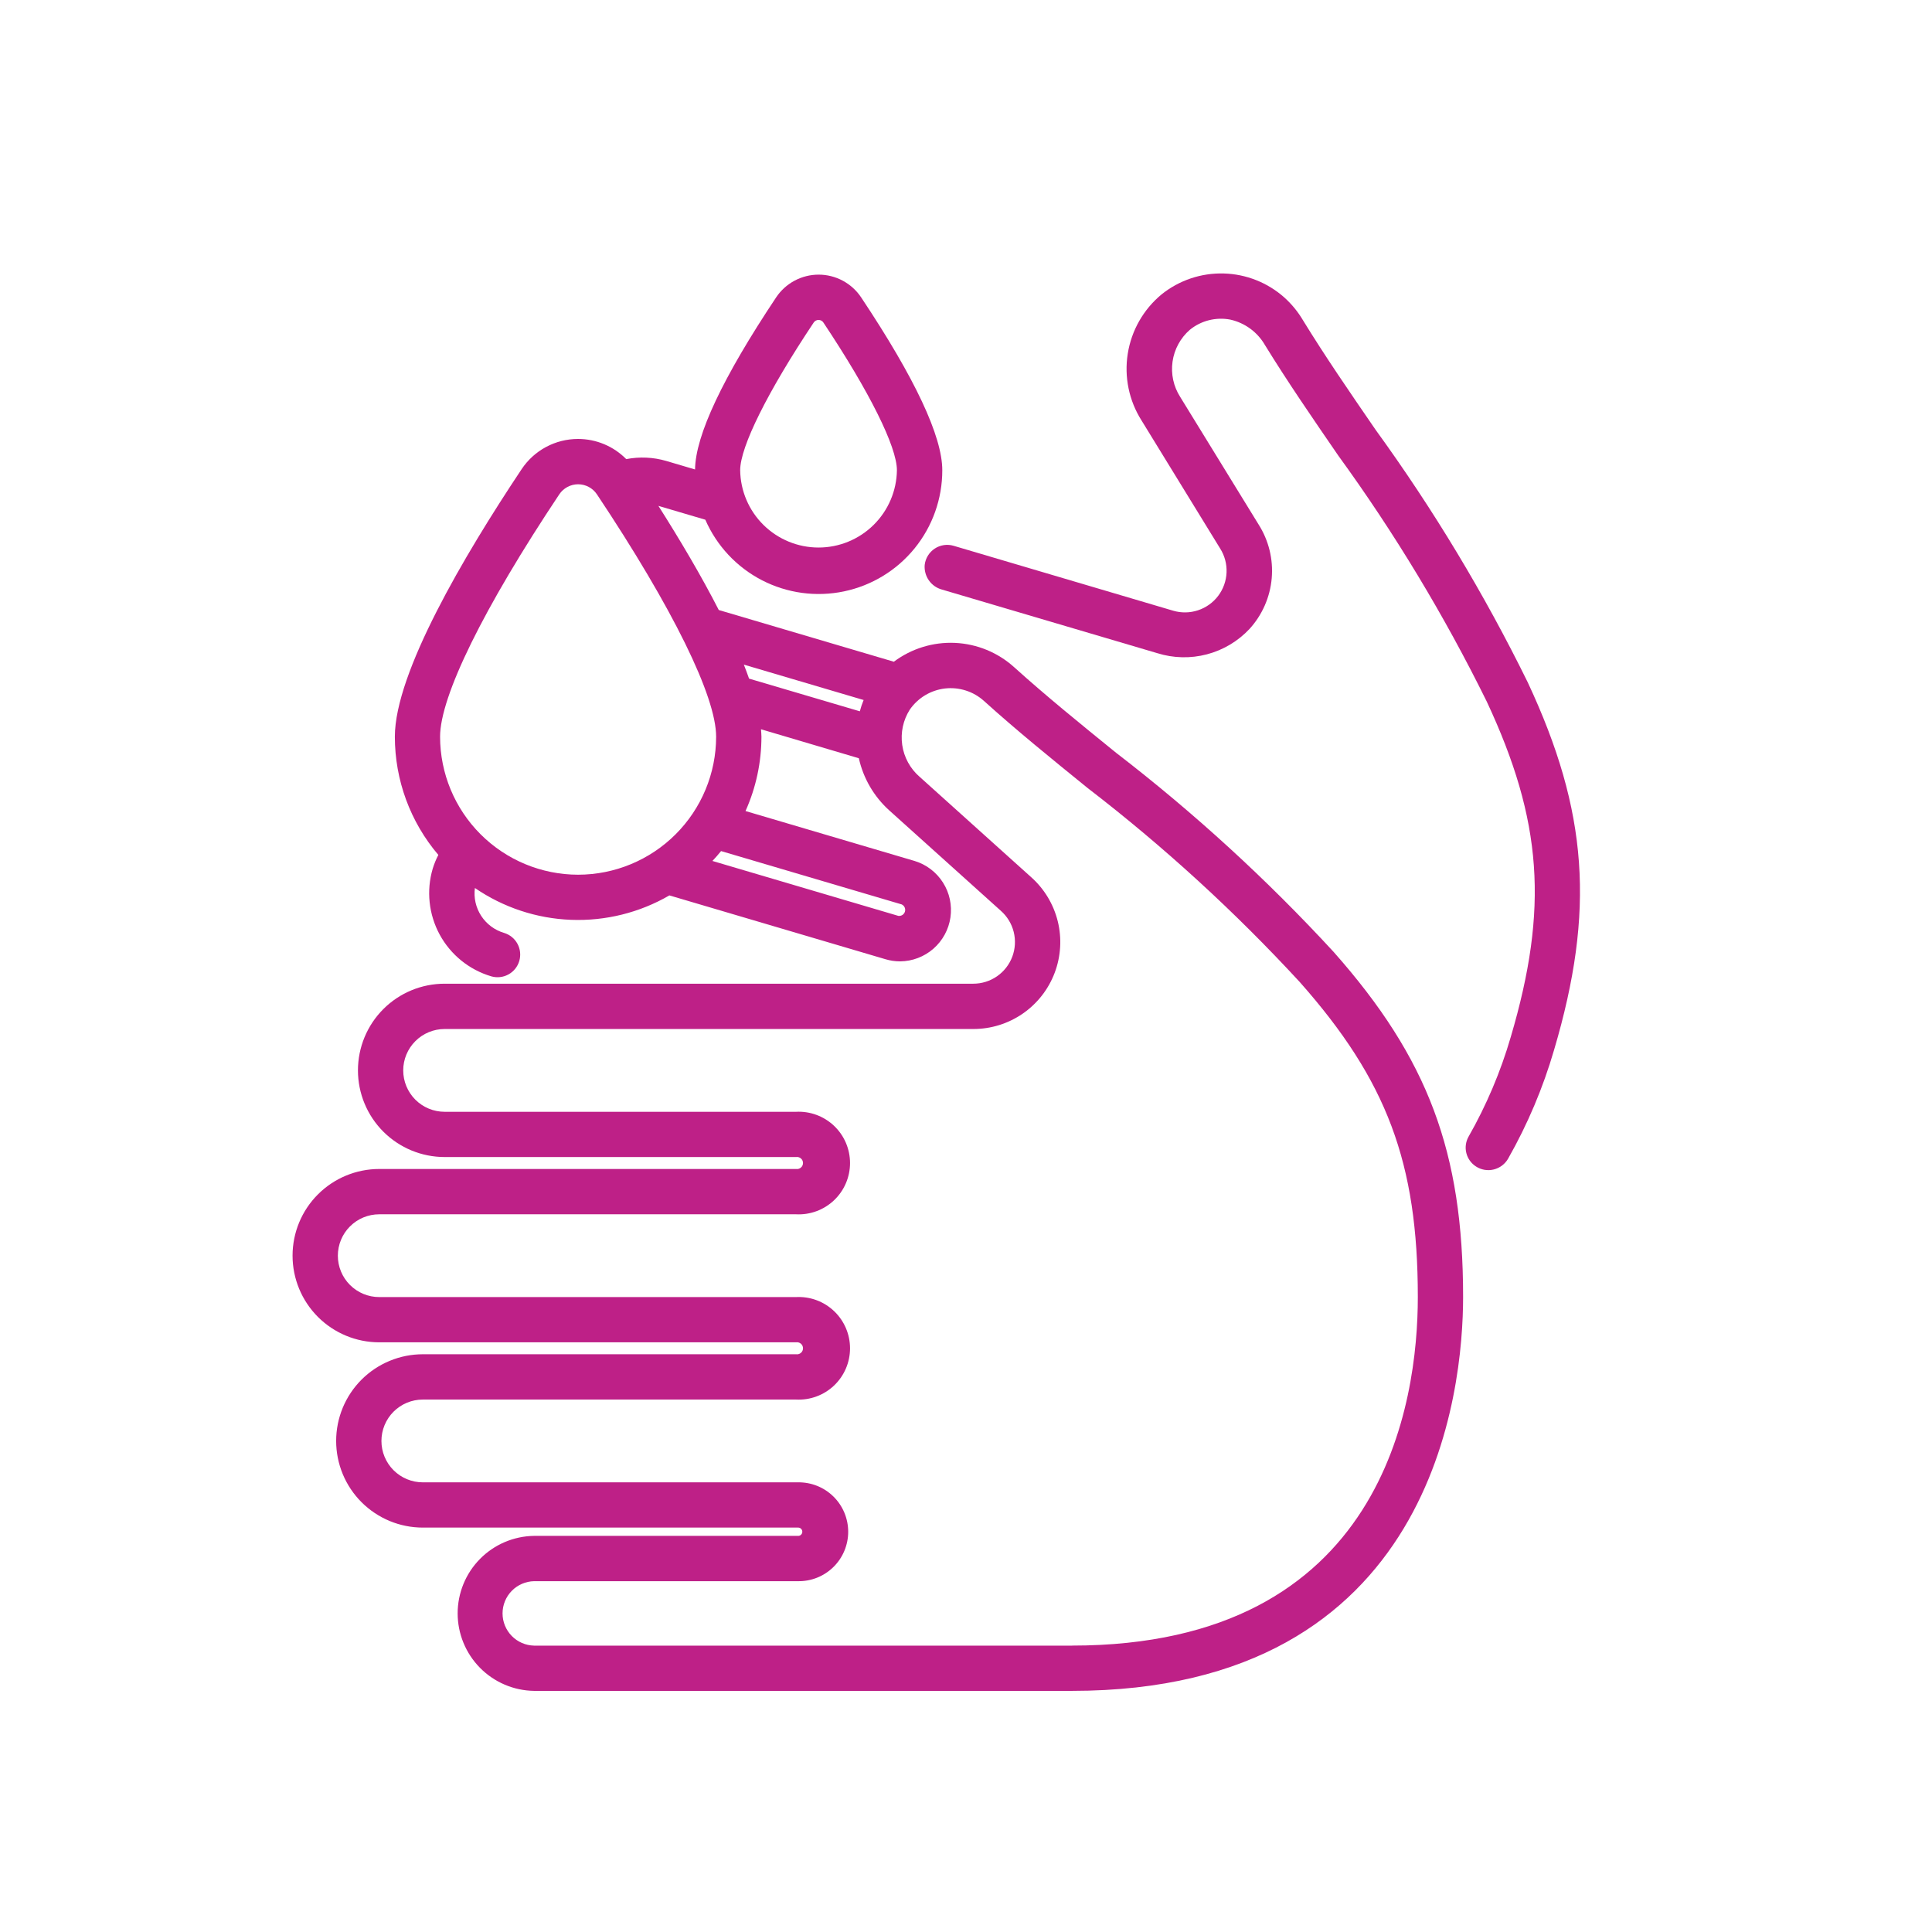 <svg width="124" height="124" viewBox="0 0 124 124" fill="none" xmlns="http://www.w3.org/2000/svg">
<path d="M98.053 43.792C95.265 38.118 91.996 32.693 88.283 27.576C86.619 25.154 85.047 22.867 83.62 20.542C83.301 20.004 82.902 19.518 82.438 19.099C81.361 18.138 79.978 17.59 78.535 17.552C77.093 17.514 75.683 17.988 74.557 18.891C73.392 19.853 72.618 21.208 72.382 22.701C72.145 24.194 72.462 25.722 73.273 26.997L78.311 35.203C78.602 35.662 78.745 36.199 78.723 36.742C78.701 37.285 78.513 37.809 78.186 38.243C77.858 38.677 77.406 39 76.89 39.17C76.373 39.341 75.817 39.35 75.296 39.196L61.205 35.03C61.002 34.97 60.788 34.955 60.579 34.986C60.369 35.017 60.169 35.094 59.992 35.211C59.816 35.327 59.667 35.481 59.556 35.661C59.445 35.841 59.374 36.043 59.349 36.254C59.319 36.606 59.413 36.958 59.616 37.248C59.818 37.538 60.116 37.747 60.458 37.84L74.278 41.922C75.311 42.246 76.414 42.272 77.462 41.996C78.509 41.721 79.457 41.156 80.197 40.366C81.016 39.467 81.517 38.323 81.622 37.111C81.727 35.9 81.431 34.687 80.778 33.66L75.749 25.478C75.318 24.805 75.143 23.999 75.257 23.207C75.37 22.416 75.764 21.691 76.368 21.166C76.725 20.875 77.143 20.666 77.59 20.553C78.038 20.44 78.505 20.426 78.958 20.512C79.422 20.615 79.86 20.813 80.244 21.094C80.627 21.375 80.948 21.732 81.186 22.144C82.639 24.505 84.216 26.799 85.883 29.225C89.506 34.211 92.697 39.497 95.422 45.025C98.996 52.668 99.4 58.303 96.963 66.559C96.313 68.791 95.402 70.94 94.251 72.96C94.073 73.28 94.024 73.656 94.114 74.01C94.204 74.365 94.426 74.672 94.735 74.869C94.902 74.977 95.089 75.049 95.285 75.082C95.481 75.114 95.682 75.107 95.875 75.059C96.067 75.011 96.249 74.925 96.407 74.805C96.565 74.685 96.698 74.534 96.796 74.361C98.046 72.159 99.035 69.818 99.744 67.386C102.384 58.461 101.924 52.068 98.053 43.792Z" fill="#BE2087"/>
<path d="M71.63 48.313C69.324 46.442 67.145 44.675 65.096 42.827C64.05 41.88 62.707 41.327 61.297 41.262C59.888 41.197 58.499 41.625 57.37 42.471L46.133 39.152C44.997 36.932 43.626 34.623 42.258 32.468L45.269 33.356C45.997 35.029 47.279 36.4 48.899 37.238C50.52 38.076 52.379 38.33 54.165 37.957C55.951 37.585 57.554 36.608 58.704 35.191C59.854 33.775 60.48 32.006 60.478 30.181C60.478 28.006 58.726 24.272 55.27 19.087C54.971 18.638 54.565 18.27 54.089 18.015C53.613 17.76 53.082 17.627 52.542 17.627C52.002 17.627 51.471 17.76 50.995 18.015C50.519 18.27 50.114 18.638 49.814 19.087C46.383 24.234 44.635 27.947 44.61 30.131L42.759 29.584C41.925 29.341 41.046 29.302 40.194 29.467C39.79 29.058 39.309 28.732 38.778 28.51C38.248 28.288 37.678 28.173 37.103 28.173C36.386 28.172 35.68 28.349 35.048 28.687C34.416 29.025 33.877 29.514 33.48 30.111C29.767 35.682 25.343 43.189 25.343 47.282C25.342 50.063 26.331 52.753 28.134 54.871C27.987 55.153 27.866 55.448 27.773 55.752C27.355 57.167 27.517 58.69 28.221 59.986C28.926 61.282 30.117 62.245 31.532 62.664C31.901 62.77 32.297 62.726 32.633 62.542C32.97 62.357 33.219 62.047 33.328 61.679C33.437 61.311 33.396 60.915 33.213 60.577C33.031 60.239 32.723 59.988 32.355 59.877C31.75 59.699 31.228 59.311 30.884 58.782C30.54 58.253 30.396 57.619 30.48 56.993C32.303 58.244 34.443 58.953 36.653 59.037C38.862 59.121 41.05 58.578 42.963 57.469L56.836 61.567C57.139 61.657 57.455 61.703 57.772 61.703C58.559 61.696 59.317 61.407 59.91 60.889C60.502 60.371 60.89 59.657 61.002 58.878C61.114 58.099 60.944 57.306 60.521 56.642C60.099 55.977 59.453 55.486 58.7 55.258L47.849 52.054C48.522 50.553 48.87 48.927 48.871 47.282C48.871 47.131 48.853 46.966 48.842 46.806L55.122 48.666C55.41 49.956 56.092 51.125 57.073 52.011L64.231 58.452C64.64 58.811 64.93 59.285 65.062 59.812C65.194 60.34 65.162 60.895 64.971 61.404C64.779 61.912 64.438 62.351 63.991 62.66C63.544 62.97 63.014 63.136 62.47 63.136H28.537C27.061 63.136 25.646 63.722 24.603 64.766C23.56 65.809 22.974 67.224 22.974 68.699C22.974 70.174 23.56 71.589 24.603 72.632C25.646 73.675 27.061 74.261 28.537 74.261H51.094C51.149 74.253 51.205 74.257 51.259 74.272C51.313 74.288 51.362 74.314 51.404 74.351C51.447 74.387 51.481 74.432 51.504 74.483C51.527 74.534 51.539 74.589 51.539 74.645C51.539 74.7 51.527 74.755 51.504 74.806C51.481 74.857 51.447 74.902 51.404 74.938C51.362 74.975 51.313 75.002 51.259 75.017C51.205 75.032 51.149 75.036 51.094 75.028H24.34C22.865 75.028 21.45 75.614 20.407 76.657C19.363 77.7 18.777 79.115 18.777 80.59C18.777 82.066 19.363 83.48 20.407 84.524C21.45 85.567 22.865 86.153 24.34 86.153H51.094C51.149 86.144 51.205 86.148 51.259 86.164C51.313 86.179 51.362 86.206 51.404 86.242C51.447 86.279 51.481 86.324 51.504 86.374C51.527 86.425 51.539 86.48 51.539 86.536C51.539 86.592 51.527 86.647 51.504 86.698C51.481 86.748 51.447 86.793 51.404 86.83C51.362 86.866 51.313 86.893 51.259 86.908C51.205 86.924 51.149 86.927 51.094 86.919H27.138C26.407 86.919 25.684 87.063 25.009 87.343C24.334 87.622 23.721 88.032 23.204 88.548C22.688 89.065 22.278 89.678 21.998 90.353C21.719 91.028 21.575 91.751 21.575 92.482C21.575 93.212 21.719 93.936 21.998 94.61C22.278 95.285 22.688 95.898 23.204 96.415C23.721 96.931 24.334 97.341 25.009 97.621C25.684 97.9 26.407 98.044 27.138 98.044H51.211C51.247 98.042 51.284 98.047 51.318 98.06C51.352 98.072 51.383 98.091 51.41 98.116C51.436 98.141 51.457 98.171 51.472 98.204C51.486 98.238 51.494 98.274 51.494 98.31C51.494 98.347 51.486 98.382 51.472 98.416C51.457 98.449 51.436 98.479 51.41 98.504C51.383 98.529 51.352 98.548 51.318 98.561C51.284 98.573 51.247 98.578 51.211 98.576H34.278C32.971 98.594 31.724 99.126 30.806 100.057C29.888 100.988 29.373 102.243 29.373 103.55C29.373 104.857 29.888 106.112 30.806 107.043C31.724 107.974 32.971 108.506 34.278 108.524H68.79C92.093 108.524 93.905 89.174 93.905 83.24C93.905 73.94 91.653 67.934 85.596 61.097C81.314 56.446 76.641 52.169 71.63 48.313ZM52.227 20.698C52.261 20.647 52.307 20.605 52.361 20.577C52.415 20.548 52.475 20.533 52.536 20.533C52.597 20.533 52.658 20.548 52.712 20.577C52.766 20.605 52.812 20.647 52.845 20.698C55.802 25.134 57.566 28.679 57.566 30.181C57.548 31.503 57.01 32.765 56.068 33.693C55.127 34.622 53.858 35.142 52.536 35.142C51.214 35.142 49.945 34.622 49.003 33.693C48.062 32.765 47.524 31.503 47.506 30.181C47.506 28.675 49.27 25.131 52.227 20.698ZM37.103 56.141C34.755 56.138 32.503 55.204 30.843 53.544C29.182 51.883 28.248 49.632 28.245 47.284C28.245 44.692 31.034 39.021 35.898 31.725C36.031 31.527 36.211 31.365 36.421 31.253C36.631 31.141 36.866 31.082 37.104 31.082C37.343 31.082 37.577 31.141 37.788 31.253C37.998 31.365 38.177 31.527 38.31 31.725C43.173 39.021 45.963 44.692 45.963 47.284C45.961 49.633 45.026 51.884 43.365 53.545C41.704 55.206 39.452 56.139 37.103 56.141ZM57.872 58.047C57.956 58.086 58.024 58.154 58.062 58.238C58.101 58.323 58.107 58.419 58.081 58.508C58.055 58.597 57.997 58.674 57.919 58.724C57.841 58.774 57.747 58.795 57.655 58.782L45.725 55.258C45.919 55.052 46.104 54.843 46.28 54.624L57.872 58.047ZM55.189 45.654L48.076 43.555C47.973 43.264 47.862 42.962 47.742 42.657L55.429 44.928C55.332 45.164 55.25 45.407 55.185 45.654H55.189ZM68.794 105.62H34.278C33.738 105.608 33.223 105.385 32.845 104.999C32.467 104.612 32.255 104.093 32.255 103.552C32.255 103.011 32.467 102.492 32.845 102.105C33.223 101.719 33.738 101.496 34.278 101.484H51.211C51.632 101.492 52.051 101.415 52.442 101.259C52.834 101.103 53.19 100.87 53.49 100.575C53.791 100.28 54.029 99.928 54.192 99.539C54.355 99.15 54.439 98.733 54.439 98.312C54.439 97.891 54.355 97.474 54.192 97.085C54.029 96.697 53.791 96.344 53.49 96.049C53.19 95.754 52.834 95.521 52.442 95.365C52.051 95.209 51.632 95.133 51.211 95.14H27.138C26.433 95.14 25.758 94.86 25.259 94.362C24.761 93.864 24.481 93.188 24.481 92.484C24.481 91.779 24.761 91.103 25.259 90.605C25.758 90.107 26.433 89.827 27.138 89.827H51.094C51.54 89.85 51.986 89.782 52.405 89.627C52.825 89.472 53.208 89.234 53.532 88.926C53.856 88.618 54.114 88.248 54.29 87.837C54.466 87.427 54.557 86.985 54.557 86.538C54.557 86.091 54.466 85.649 54.29 85.238C54.114 84.828 53.856 84.457 53.532 84.15C53.208 83.842 52.825 83.603 52.405 83.448C51.986 83.294 51.54 83.225 51.094 83.249H24.34C23.635 83.249 22.96 82.969 22.462 82.471C21.963 81.972 21.684 81.297 21.684 80.592C21.684 79.888 21.963 79.212 22.462 78.714C22.96 78.216 23.635 77.936 24.34 77.936H51.094C51.54 77.959 51.986 77.891 52.405 77.736C52.825 77.581 53.208 77.342 53.532 77.035C53.856 76.727 54.114 76.357 54.29 75.946C54.466 75.535 54.557 75.093 54.557 74.647C54.557 74.2 54.466 73.758 54.29 73.347C54.114 72.936 53.856 72.566 53.532 72.258C53.208 71.951 52.825 71.712 52.405 71.557C51.986 71.402 51.54 71.334 51.094 71.357H28.537C27.832 71.357 27.156 71.077 26.658 70.579C26.16 70.081 25.88 69.405 25.88 68.701C25.88 67.996 26.16 67.321 26.658 66.823C27.156 66.324 27.832 66.044 28.537 66.044H62.472C63.605 66.044 64.711 65.7 65.643 65.056C66.575 64.412 67.289 63.5 67.69 62.44C68.091 61.381 68.16 60.224 67.888 59.125C67.615 58.025 67.015 57.034 66.166 56.284L59.022 49.856C58.418 49.332 58.022 48.608 57.907 47.817C57.792 47.026 57.964 46.219 58.393 45.545C58.651 45.172 58.986 44.858 59.374 44.624C59.763 44.39 60.197 44.242 60.648 44.189C61.098 44.137 61.555 44.181 61.987 44.319C62.419 44.456 62.817 44.685 63.154 44.989C65.257 46.888 67.467 48.68 69.804 50.575C74.688 54.332 79.243 58.498 83.42 63.028C89.016 69.346 90.999 74.636 90.999 83.244C90.999 89.971 88.834 105.618 68.79 105.618L68.794 105.62Z" fill="#BE2087"/>
</svg>
